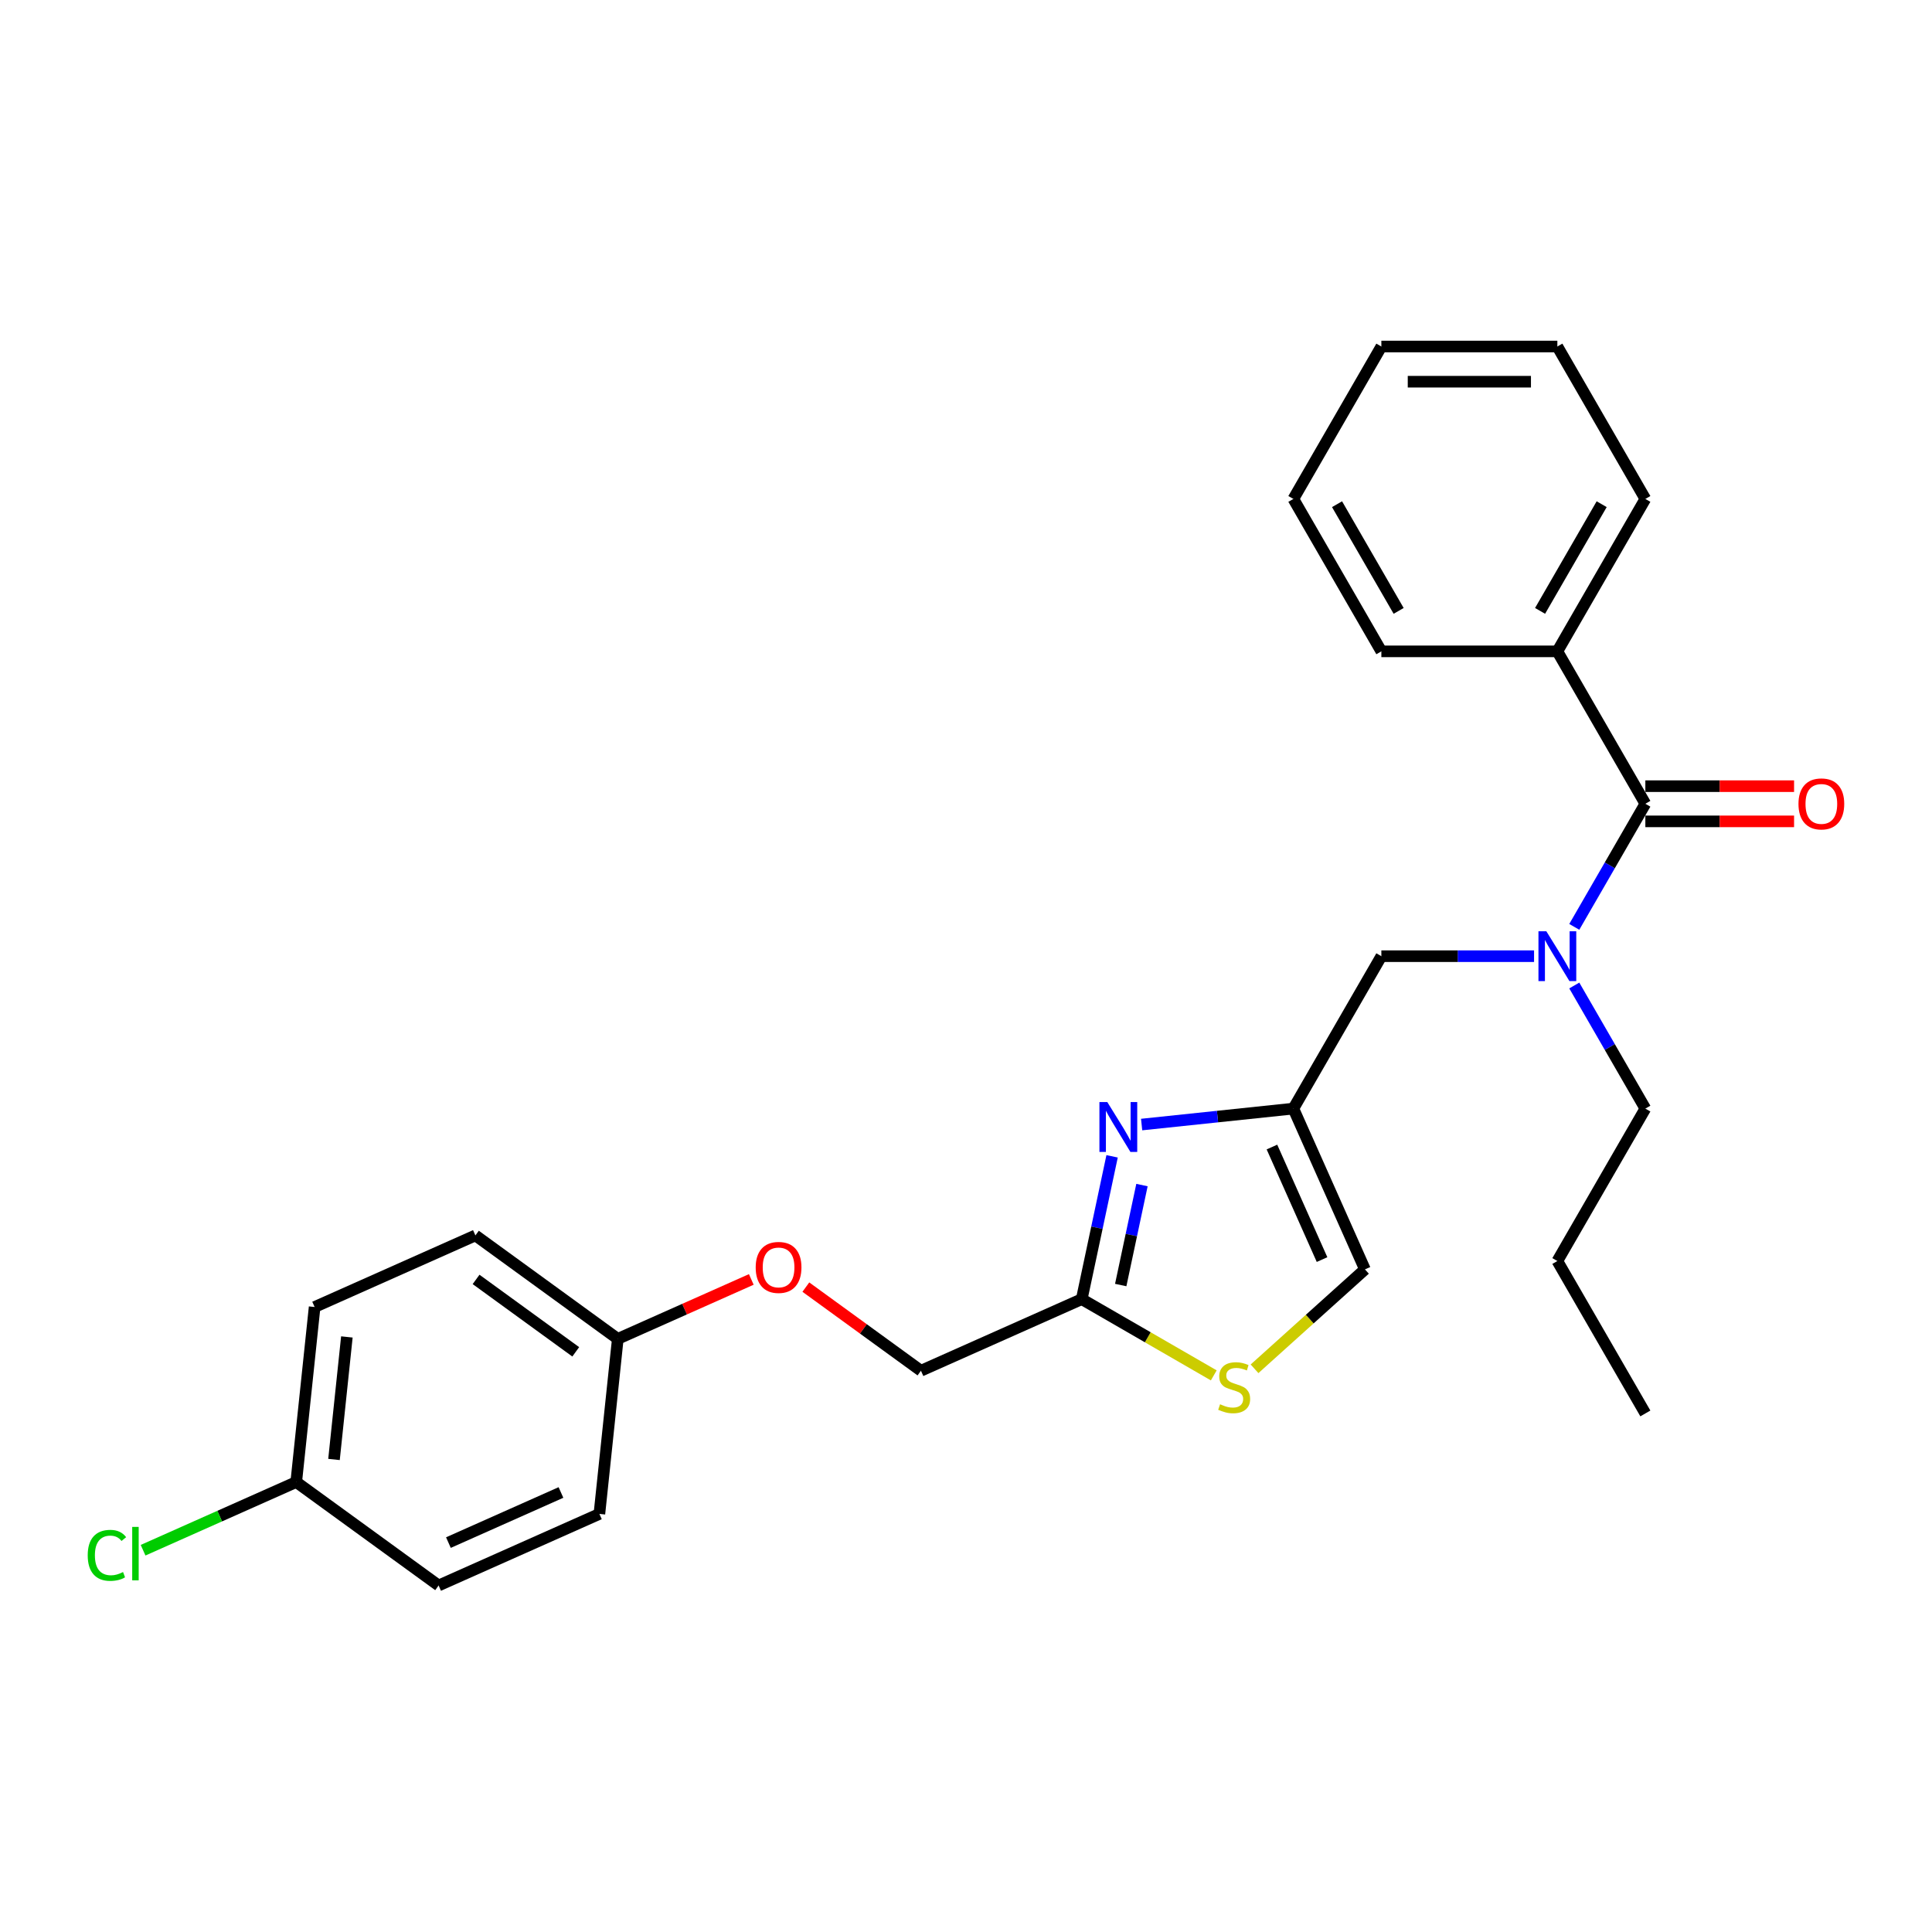<?xml version='1.0' encoding='iso-8859-1'?>
<svg version='1.1' baseProfile='full'
              xmlns='http://www.w3.org/2000/svg'
                      xmlns:rdkit='http://www.rdkit.org/xml'
                      xmlns:xlink='http://www.w3.org/1999/xlink'
                  xml:space='preserve'
width='1000px' height='1000px' viewBox='0 0 1000 1000'>
<!-- END OF HEADER -->
<rect style='opacity:1.0;fill:#FFFFFF;stroke:none' width='1000' height='1000' x='0' y='0'> </rect>
<path class='bond-0' d='M 806.085,337.137 L 851.632,258.246' style='fill:none;fill-rule:evenodd;stroke:#000000;stroke-width:6px;stroke-linecap:butt;stroke-linejoin:miter;stroke-opacity:1' />
<path class='bond-0' d='M 797.139,316.194 L 829.022,260.97' style='fill:none;fill-rule:evenodd;stroke:#000000;stroke-width:6px;stroke-linecap:butt;stroke-linejoin:miter;stroke-opacity:1' />
<path class='bond-1' d='M 806.085,337.137 L 714.989,337.137' style='fill:none;fill-rule:evenodd;stroke:#000000;stroke-width:6px;stroke-linecap:butt;stroke-linejoin:miter;stroke-opacity:1' />
<path class='bond-2' d='M 806.085,337.137 L 851.632,416.028' style='fill:none;fill-rule:evenodd;stroke:#000000;stroke-width:6px;stroke-linecap:butt;stroke-linejoin:miter;stroke-opacity:1' />
<path class='bond-3' d='M 794.024,494.919 L 754.506,494.919' style='fill:none;fill-rule:evenodd;stroke:#0000FF;stroke-width:6px;stroke-linecap:butt;stroke-linejoin:miter;stroke-opacity:1' />
<path class='bond-3' d='M 754.506,494.919 L 714.989,494.919' style='fill:none;fill-rule:evenodd;stroke:#000000;stroke-width:6px;stroke-linecap:butt;stroke-linejoin:miter;stroke-opacity:1' />
<path class='bond-4' d='M 814.847,479.743 L 833.24,447.886' style='fill:none;fill-rule:evenodd;stroke:#0000FF;stroke-width:6px;stroke-linecap:butt;stroke-linejoin:miter;stroke-opacity:1' />
<path class='bond-4' d='M 833.24,447.886 L 851.632,416.028' style='fill:none;fill-rule:evenodd;stroke:#000000;stroke-width:6px;stroke-linecap:butt;stroke-linejoin:miter;stroke-opacity:1' />
<path class='bond-5' d='M 814.847,510.096 L 833.24,541.953' style='fill:none;fill-rule:evenodd;stroke:#0000FF;stroke-width:6px;stroke-linecap:butt;stroke-linejoin:miter;stroke-opacity:1' />
<path class='bond-5' d='M 833.24,541.953 L 851.632,573.81' style='fill:none;fill-rule:evenodd;stroke:#000000;stroke-width:6px;stroke-linecap:butt;stroke-linejoin:miter;stroke-opacity:1' />
<path class='bond-6' d='M 851.632,425.138 L 890.12,425.138' style='fill:none;fill-rule:evenodd;stroke:#000000;stroke-width:6px;stroke-linecap:butt;stroke-linejoin:miter;stroke-opacity:1' />
<path class='bond-6' d='M 890.12,425.138 L 928.608,425.138' style='fill:none;fill-rule:evenodd;stroke:#FF0000;stroke-width:6px;stroke-linecap:butt;stroke-linejoin:miter;stroke-opacity:1' />
<path class='bond-6' d='M 851.632,406.919 L 890.12,406.919' style='fill:none;fill-rule:evenodd;stroke:#000000;stroke-width:6px;stroke-linecap:butt;stroke-linejoin:miter;stroke-opacity:1' />
<path class='bond-6' d='M 890.12,406.919 L 928.608,406.919' style='fill:none;fill-rule:evenodd;stroke:#FF0000;stroke-width:6px;stroke-linecap:butt;stroke-linejoin:miter;stroke-opacity:1' />
<path class='bond-7' d='M 851.632,258.246 L 806.085,179.355' style='fill:none;fill-rule:evenodd;stroke:#000000;stroke-width:6px;stroke-linecap:butt;stroke-linejoin:miter;stroke-opacity:1' />
<path class='bond-8' d='M 714.989,337.137 L 669.441,258.246' style='fill:none;fill-rule:evenodd;stroke:#000000;stroke-width:6px;stroke-linecap:butt;stroke-linejoin:miter;stroke-opacity:1' />
<path class='bond-8' d='M 723.935,316.194 L 692.052,260.97' style='fill:none;fill-rule:evenodd;stroke:#000000;stroke-width:6px;stroke-linecap:butt;stroke-linejoin:miter;stroke-opacity:1' />
<path class='bond-9' d='M 851.632,573.81 L 806.085,652.701' style='fill:none;fill-rule:evenodd;stroke:#000000;stroke-width:6px;stroke-linecap:butt;stroke-linejoin:miter;stroke-opacity:1' />
<path class='bond-10' d='M 714.989,494.919 L 669.441,573.81' style='fill:none;fill-rule:evenodd;stroke:#000000;stroke-width:6px;stroke-linecap:butt;stroke-linejoin:miter;stroke-opacity:1' />
<path class='bond-11' d='M 806.085,652.701 L 851.632,731.592' style='fill:none;fill-rule:evenodd;stroke:#000000;stroke-width:6px;stroke-linecap:butt;stroke-linejoin:miter;stroke-opacity:1' />
<path class='bond-12' d='M 417.107,666.203 L 446.896,687.846' style='fill:none;fill-rule:evenodd;stroke:#FF0000;stroke-width:6px;stroke-linecap:butt;stroke-linejoin:miter;stroke-opacity:1' />
<path class='bond-12' d='M 446.896,687.846 L 476.685,709.489' style='fill:none;fill-rule:evenodd;stroke:#000000;stroke-width:6px;stroke-linecap:butt;stroke-linejoin:miter;stroke-opacity:1' />
<path class='bond-13' d='M 388.867,662.231 L 354.317,677.614' style='fill:none;fill-rule:evenodd;stroke:#FF0000;stroke-width:6px;stroke-linecap:butt;stroke-linejoin:miter;stroke-opacity:1' />
<path class='bond-13' d='M 354.317,677.614 L 319.767,692.997' style='fill:none;fill-rule:evenodd;stroke:#000000;stroke-width:6px;stroke-linecap:butt;stroke-linejoin:miter;stroke-opacity:1' />
<path class='bond-14' d='M 476.685,709.489 L 559.905,672.437' style='fill:none;fill-rule:evenodd;stroke:#000000;stroke-width:6px;stroke-linecap:butt;stroke-linejoin:miter;stroke-opacity:1' />
<path class='bond-15' d='M 649.345,708.487 L 677.919,682.759' style='fill:none;fill-rule:evenodd;stroke:#CCCC00;stroke-width:6px;stroke-linecap:butt;stroke-linejoin:miter;stroke-opacity:1' />
<path class='bond-15' d='M 677.919,682.759 L 706.493,657.03' style='fill:none;fill-rule:evenodd;stroke:#000000;stroke-width:6px;stroke-linecap:butt;stroke-linejoin:miter;stroke-opacity:1' />
<path class='bond-16' d='M 628.247,711.895 L 594.076,692.166' style='fill:none;fill-rule:evenodd;stroke:#CCCC00;stroke-width:6px;stroke-linecap:butt;stroke-linejoin:miter;stroke-opacity:1' />
<path class='bond-16' d='M 594.076,692.166 L 559.905,672.437' style='fill:none;fill-rule:evenodd;stroke:#000000;stroke-width:6px;stroke-linecap:butt;stroke-linejoin:miter;stroke-opacity:1' />
<path class='bond-17' d='M 706.493,657.03 L 669.441,573.81' style='fill:none;fill-rule:evenodd;stroke:#000000;stroke-width:6px;stroke-linecap:butt;stroke-linejoin:miter;stroke-opacity:1' />
<path class='bond-17' d='M 684.291,651.958 L 658.355,593.704' style='fill:none;fill-rule:evenodd;stroke:#000000;stroke-width:6px;stroke-linecap:butt;stroke-linejoin:miter;stroke-opacity:1' />
<path class='bond-18' d='M 153.327,767.1 L 113.694,784.746' style='fill:none;fill-rule:evenodd;stroke:#000000;stroke-width:6px;stroke-linecap:butt;stroke-linejoin:miter;stroke-opacity:1' />
<path class='bond-18' d='M 113.694,784.746 L 74.061,802.392' style='fill:none;fill-rule:evenodd;stroke:#00CC00;stroke-width:6px;stroke-linecap:butt;stroke-linejoin:miter;stroke-opacity:1' />
<path class='bond-19' d='M 153.327,767.1 L 162.85,676.504' style='fill:none;fill-rule:evenodd;stroke:#000000;stroke-width:6px;stroke-linecap:butt;stroke-linejoin:miter;stroke-opacity:1' />
<path class='bond-19' d='M 172.875,755.415 L 179.541,691.998' style='fill:none;fill-rule:evenodd;stroke:#000000;stroke-width:6px;stroke-linecap:butt;stroke-linejoin:miter;stroke-opacity:1' />
<path class='bond-20' d='M 153.327,767.1 L 227.025,820.645' style='fill:none;fill-rule:evenodd;stroke:#000000;stroke-width:6px;stroke-linecap:butt;stroke-linejoin:miter;stroke-opacity:1' />
<path class='bond-21' d='M 319.767,692.997 L 310.245,783.593' style='fill:none;fill-rule:evenodd;stroke:#000000;stroke-width:6px;stroke-linecap:butt;stroke-linejoin:miter;stroke-opacity:1' />
<path class='bond-22' d='M 319.767,692.997 L 246.069,639.452' style='fill:none;fill-rule:evenodd;stroke:#000000;stroke-width:6px;stroke-linecap:butt;stroke-linejoin:miter;stroke-opacity:1' />
<path class='bond-22' d='M 298.004,699.704 L 246.415,662.223' style='fill:none;fill-rule:evenodd;stroke:#000000;stroke-width:6px;stroke-linecap:butt;stroke-linejoin:miter;stroke-opacity:1' />
<path class='bond-23' d='M 162.85,676.504 L 246.069,639.452' style='fill:none;fill-rule:evenodd;stroke:#000000;stroke-width:6px;stroke-linecap:butt;stroke-linejoin:miter;stroke-opacity:1' />
<path class='bond-24' d='M 227.025,820.645 L 310.245,783.593' style='fill:none;fill-rule:evenodd;stroke:#000000;stroke-width:6px;stroke-linecap:butt;stroke-linejoin:miter;stroke-opacity:1' />
<path class='bond-24' d='M 232.098,798.443 L 290.352,772.507' style='fill:none;fill-rule:evenodd;stroke:#000000;stroke-width:6px;stroke-linecap:butt;stroke-linejoin:miter;stroke-opacity:1' />
<path class='bond-25' d='M 669.441,573.81 L 630.174,577.938' style='fill:none;fill-rule:evenodd;stroke:#000000;stroke-width:6px;stroke-linecap:butt;stroke-linejoin:miter;stroke-opacity:1' />
<path class='bond-25' d='M 630.174,577.938 L 590.906,582.065' style='fill:none;fill-rule:evenodd;stroke:#0000FF;stroke-width:6px;stroke-linecap:butt;stroke-linejoin:miter;stroke-opacity:1' />
<path class='bond-26' d='M 575.619,598.509 L 567.762,635.473' style='fill:none;fill-rule:evenodd;stroke:#0000FF;stroke-width:6px;stroke-linecap:butt;stroke-linejoin:miter;stroke-opacity:1' />
<path class='bond-26' d='M 567.762,635.473 L 559.905,672.437' style='fill:none;fill-rule:evenodd;stroke:#000000;stroke-width:6px;stroke-linecap:butt;stroke-linejoin:miter;stroke-opacity:1' />
<path class='bond-26' d='M 591.083,613.386 L 585.583,639.261' style='fill:none;fill-rule:evenodd;stroke:#0000FF;stroke-width:6px;stroke-linecap:butt;stroke-linejoin:miter;stroke-opacity:1' />
<path class='bond-26' d='M 585.583,639.261 L 580.083,665.136' style='fill:none;fill-rule:evenodd;stroke:#000000;stroke-width:6px;stroke-linecap:butt;stroke-linejoin:miter;stroke-opacity:1' />
<path class='bond-27' d='M 806.085,179.355 L 714.989,179.355' style='fill:none;fill-rule:evenodd;stroke:#000000;stroke-width:6px;stroke-linecap:butt;stroke-linejoin:miter;stroke-opacity:1' />
<path class='bond-27' d='M 792.42,197.574 L 728.653,197.574' style='fill:none;fill-rule:evenodd;stroke:#000000;stroke-width:6px;stroke-linecap:butt;stroke-linejoin:miter;stroke-opacity:1' />
<path class='bond-28' d='M 669.441,258.246 L 714.989,179.355' style='fill:none;fill-rule:evenodd;stroke:#000000;stroke-width:6px;stroke-linecap:butt;stroke-linejoin:miter;stroke-opacity:1' />
<path  class='atom-1' d='M 800.382 482.02
L 808.836 495.685
Q 809.674 497.033, 811.022 499.474
Q 812.37 501.915, 812.443 502.061
L 812.443 482.02
L 815.868 482.02
L 815.868 507.818
L 812.334 507.818
L 803.261 492.879
Q 802.204 491.13, 801.074 489.126
Q 799.981 487.122, 799.653 486.502
L 799.653 507.818
L 796.301 507.818
L 796.301 482.02
L 800.382 482.02
' fill='#0000FF'/>
<path  class='atom-3' d='M 930.886 416.101
Q 930.886 409.907, 933.946 406.445
Q 937.007 402.983, 942.728 402.983
Q 948.449 402.983, 951.51 406.445
Q 954.57 409.907, 954.57 416.101
Q 954.57 422.369, 951.473 425.939
Q 948.376 429.474, 942.728 429.474
Q 937.044 429.474, 933.946 425.939
Q 930.886 422.405, 930.886 416.101
M 942.728 426.559
Q 946.663 426.559, 948.777 423.935
Q 950.927 421.275, 950.927 416.101
Q 950.927 411.036, 948.777 408.486
Q 946.663 405.898, 942.728 405.898
Q 938.793 405.898, 936.643 408.449
Q 934.529 411, 934.529 416.101
Q 934.529 421.312, 936.643 423.935
Q 938.793 426.559, 942.728 426.559
' fill='#FF0000'/>
<path  class='atom-9' d='M 391.145 656.017
Q 391.145 649.823, 394.206 646.361
Q 397.266 642.9, 402.987 642.9
Q 408.708 642.9, 411.769 646.361
Q 414.83 649.823, 414.83 656.017
Q 414.83 662.285, 411.732 665.856
Q 408.635 669.39, 402.987 669.39
Q 397.303 669.39, 394.206 665.856
Q 391.145 662.321, 391.145 656.017
M 402.987 666.475
Q 406.923 666.475, 409.036 663.852
Q 411.186 661.192, 411.186 656.017
Q 411.186 650.953, 409.036 648.402
Q 406.923 645.815, 402.987 645.815
Q 399.052 645.815, 396.902 648.365
Q 394.789 650.916, 394.789 656.017
Q 394.789 661.228, 396.902 663.852
Q 399.052 666.475, 402.987 666.475
' fill='#FF0000'/>
<path  class='atom-11' d='M 631.508 726.84
Q 631.8 726.949, 633.002 727.459
Q 634.205 727.969, 635.517 728.297
Q 636.865 728.589, 638.177 728.589
Q 640.618 728.589, 642.039 727.423
Q 643.46 726.22, 643.46 724.143
Q 643.46 722.722, 642.731 721.848
Q 642.039 720.973, 640.946 720.499
Q 639.853 720.026, 638.031 719.479
Q 635.735 718.787, 634.351 718.131
Q 633.002 717.475, 632.019 716.09
Q 631.071 714.706, 631.071 712.374
Q 631.071 709.131, 633.257 707.127
Q 635.48 705.122, 639.853 705.122
Q 642.841 705.122, 646.229 706.544
L 645.391 709.349
Q 642.294 708.074, 639.962 708.074
Q 637.448 708.074, 636.063 709.131
Q 634.679 710.151, 634.715 711.936
Q 634.715 713.321, 635.407 714.159
Q 636.136 714.997, 637.156 715.471
Q 638.213 715.945, 639.962 716.491
Q 642.294 717.22, 643.679 717.949
Q 645.063 718.677, 646.047 720.171
Q 647.068 721.629, 647.068 724.143
Q 647.068 727.714, 644.663 729.645
Q 642.294 731.54, 638.322 731.54
Q 636.027 731.54, 634.278 731.03
Q 632.565 730.556, 630.525 729.718
L 631.508 726.84
' fill='#CCCC00'/>
<path  class='atom-15' d='M 45.403 805.045
Q 45.403 798.632, 48.39 795.279
Q 51.415 791.891, 57.136 791.891
Q 62.456 791.891, 65.298 795.644
L 62.893 797.612
Q 60.816 794.879, 57.136 794.879
Q 53.237 794.879, 51.16 797.502
Q 49.119 800.089, 49.119 805.045
Q 49.119 810.146, 51.233 812.77
Q 53.382 815.393, 57.536 815.393
Q 60.379 815.393, 63.694 813.681
L 64.715 816.414
Q 63.367 817.288, 61.326 817.798
Q 59.285 818.308, 57.026 818.308
Q 51.415 818.308, 48.39 814.883
Q 45.403 811.458, 45.403 805.045
' fill='#00CC00'/>
<path  class='atom-15' d='M 68.431 790.324
L 71.784 790.324
L 71.784 817.981
L 68.431 817.981
L 68.431 790.324
' fill='#00CC00'/>
<path  class='atom-21' d='M 573.142 570.433
L 581.596 584.098
Q 582.434 585.446, 583.782 587.887
Q 585.13 590.329, 585.203 590.474
L 585.203 570.433
L 588.629 570.433
L 588.629 596.232
L 585.094 596.232
L 576.021 581.292
Q 574.964 579.543, 573.835 577.539
Q 572.741 575.535, 572.414 574.915
L 572.414 596.232
L 569.061 596.232
L 569.061 570.433
L 573.142 570.433
' fill='#0000FF'/>
</svg>
